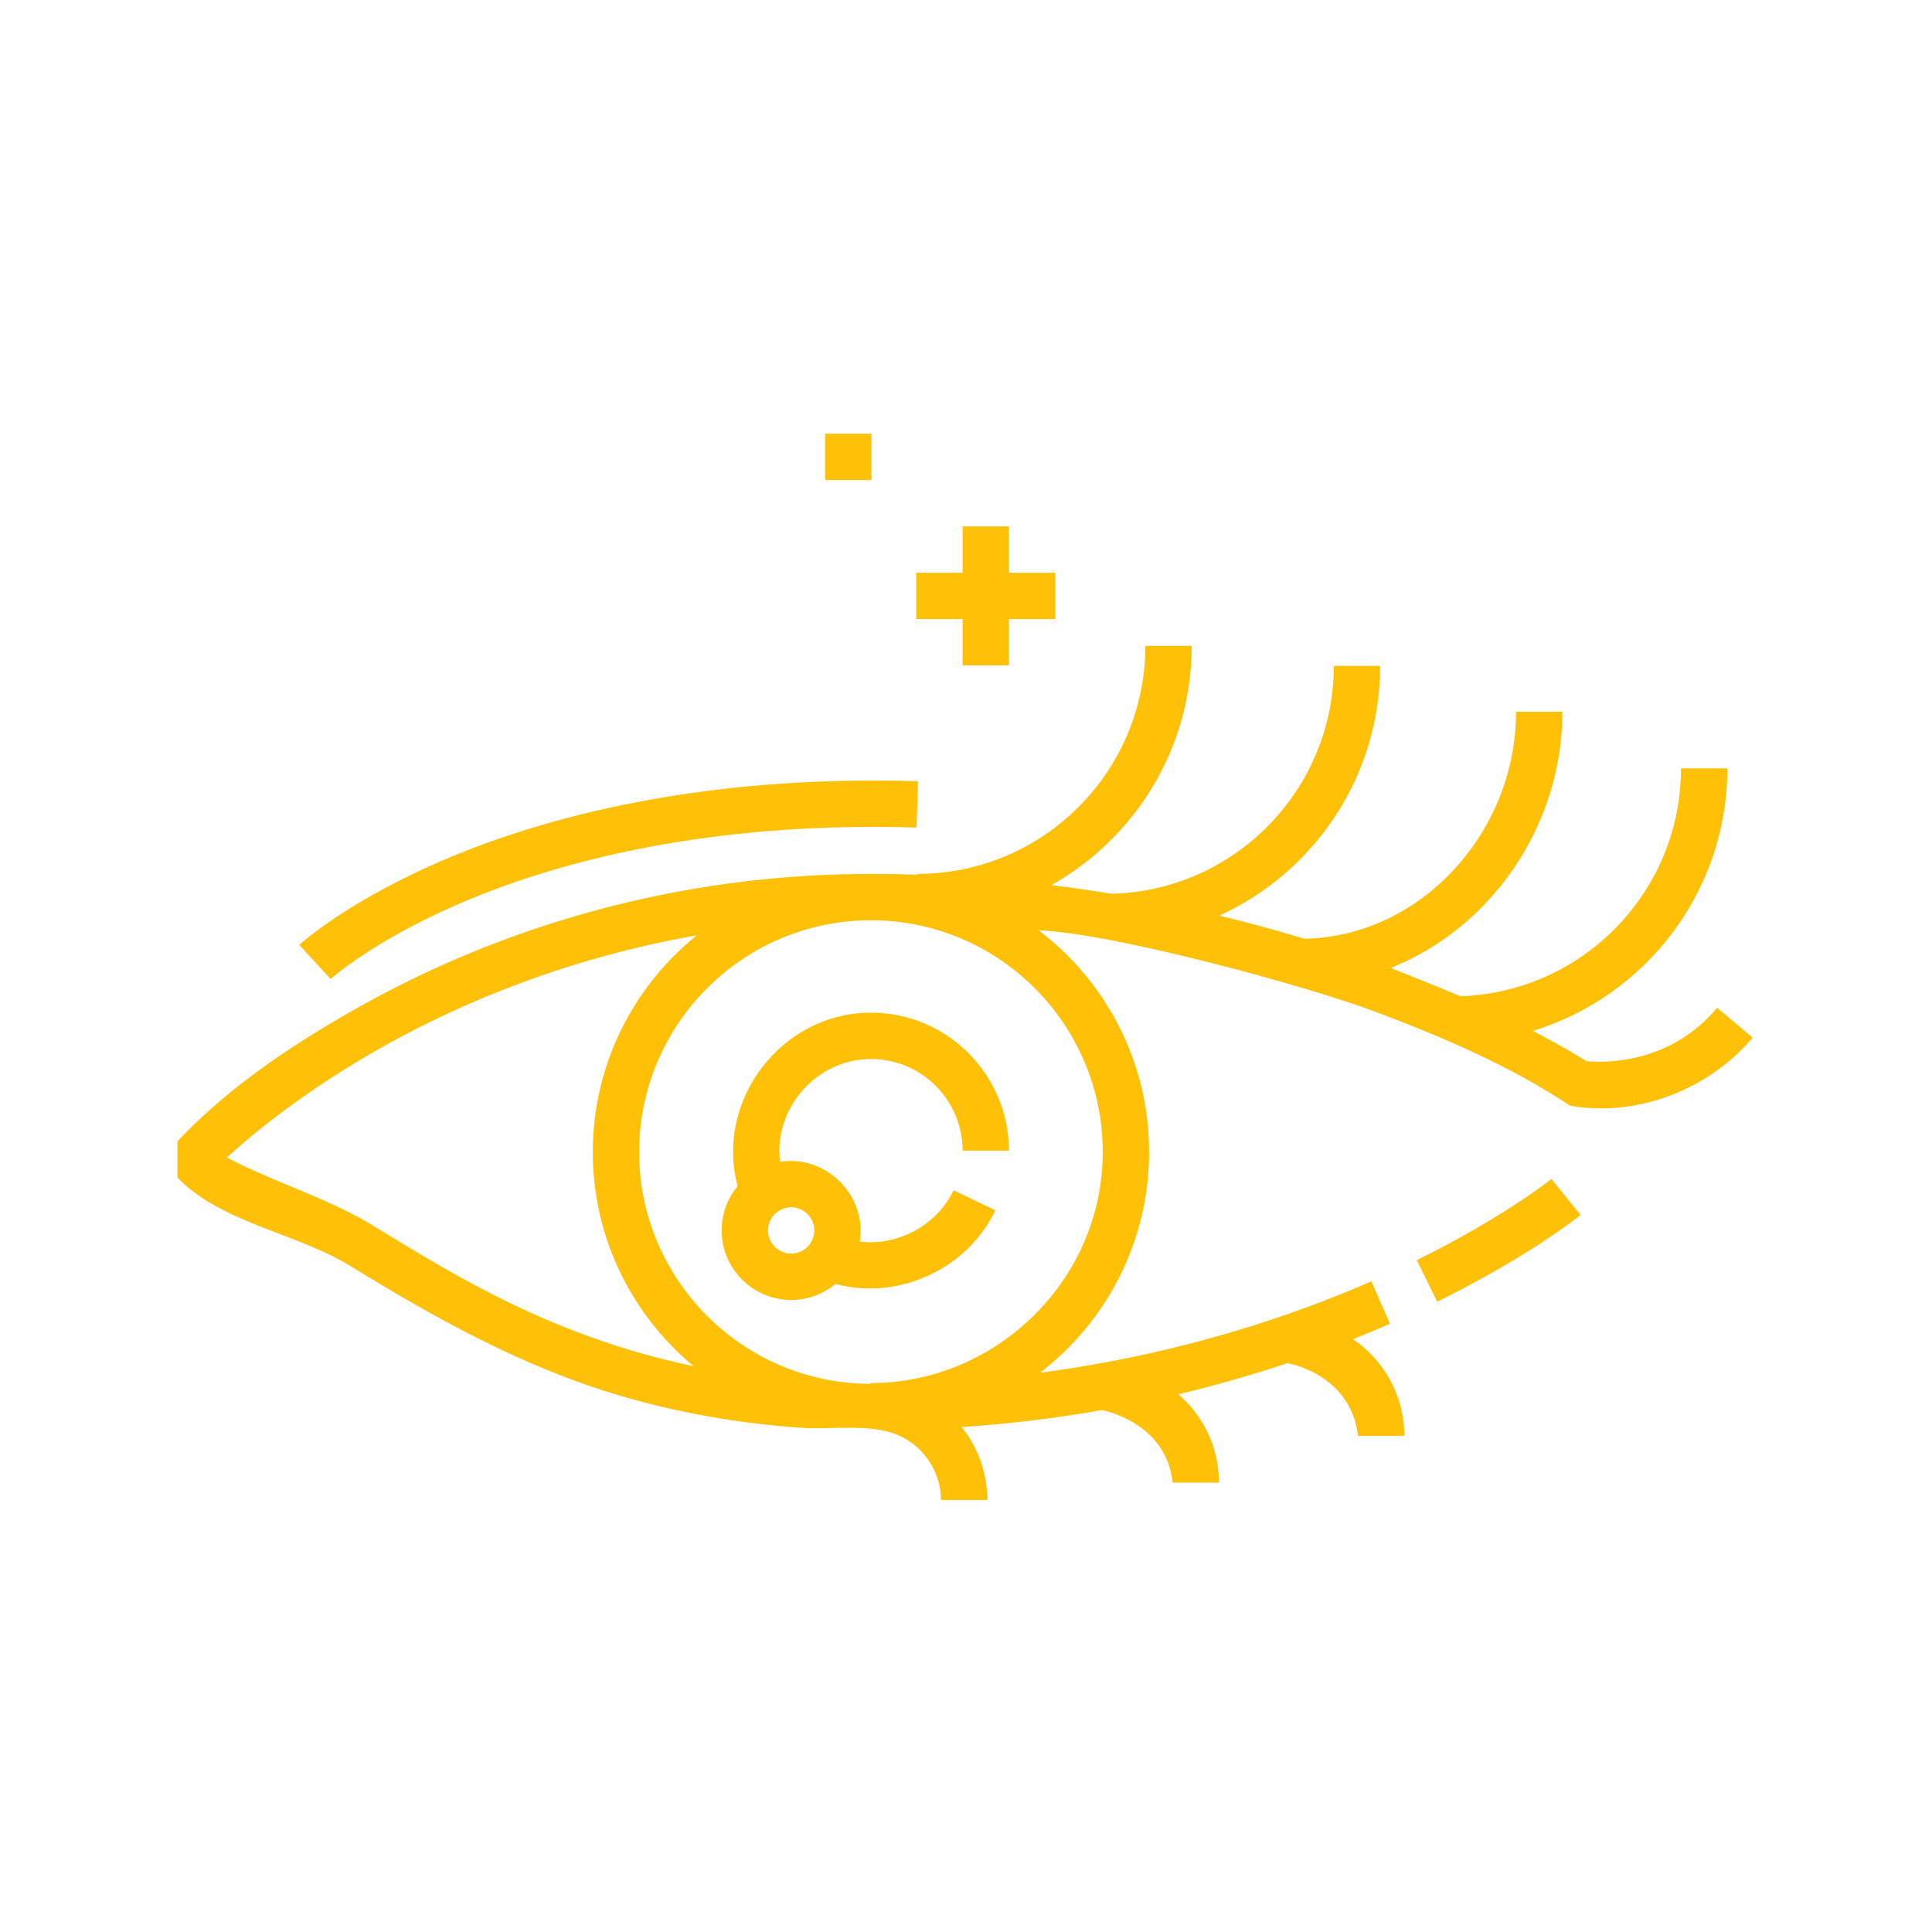 <svg width="980" height="980" viewBox="0 0 980 980" fill="none" xmlns="http://www.w3.org/2000/svg">
<path d="M401.297 659.393C409.503 659.4 417.452 656.532 423.762 651.287C455.789 659.809 490.521 643.831 504.887 613.949L483.702 603.767C475.187 621.481 455.58 632.152 436.094 629.79C439.87 606.456 418.991 585.562 395.645 589.342C392.333 562.049 414.215 537.174 441.777 537.174C467.409 537.174 488.263 558.027 488.263 583.66H511.767C511.767 545.068 480.371 513.67 441.777 513.67C396.575 513.67 362.522 557.976 374.149 601.673C368.904 607.984 366.036 615.933 366.043 624.138C366.041 643.576 381.858 659.393 401.297 659.393ZM413.049 624.137C413.049 630.618 407.778 635.889 401.297 635.889C394.816 635.889 389.545 630.618 389.545 624.137C389.545 617.656 394.816 612.385 401.297 612.385C407.778 612.385 413.049 617.656 413.049 624.137Z" fill="#FFC107"/>
<path d="M870.983 511.213C846.834 540.038 813.571 539.107 804.778 538.293C800.666 535.718 791.424 530.143 777.526 522.915C834.563 505.514 876.176 452.403 876.176 389.749H852.672C852.672 452.295 802.775 503.372 740.7 505.346C730.331 500.801 705.66 491.111 705.358 490.998C755.634 471.136 792.507 419.626 792.507 361.023H769.003C769.003 422.92 719.946 475.263 661.54 476.156C647.317 471.831 632.971 467.926 618.518 464.443C666.579 442.483 700.058 393.96 700.058 337.762H676.554C676.554 400.539 626.284 451.762 563.888 453.378C553.744 451.7 543.568 450.228 533.365 448.964C575.77 425.082 604.476 379.632 604.476 327.596H580.972C580.972 391.387 529.072 443.287 465.281 443.287V443.675C457.449 443.421 449.613 443.292 441.777 443.287C327.836 443.287 239.347 479.06 185.177 509.068C151.171 527.907 116.857 550.405 90 578.906V597.347C112.443 620.534 151.096 625.574 178.14 642.46C220.892 668.666 264.43 692.944 312.725 707.432C343.189 716.57 374.664 722.009 406.375 724.248C421.358 725.306 440.763 722.02 454.789 727.639C468.217 733.018 477.288 746.371 477.288 760.848H500.792C500.792 746.88 495.925 734.035 487.812 723.894C511.691 722.281 535.468 719.394 559.039 715.244C559.039 715.244 591.679 721.285 594.808 752.075H618.312C618.312 734.173 610.322 718.112 597.735 707.234C616.399 702.79 634.857 697.522 653.055 691.446C653.055 691.446 685.172 696.736 688.823 728.314H712.327C712.327 707.952 702.003 689.957 686.318 679.282C692.603 676.78 698.846 674.171 705.043 671.456L695.599 649.935C656.233 667.208 598.918 686.888 527.54 696.325C561.153 670.513 582.865 629.936 582.865 584.378C582.865 538.474 560.826 497.628 526.778 471.846C566.608 473.71 663.442 500.364 697.25 513.057C731.221 525.814 765.971 540.593 796.312 560.819C830.355 566.972 867.013 552.553 889 526.309L870.983 511.213ZM190.421 622.421C166.634 607.711 139.687 600.077 115.072 587.164C125.812 577.256 154.039 553.083 197.383 529.176C233.971 508.997 287.008 486.084 353.441 474.45C321.297 500.332 300.689 539.99 300.689 584.374C300.689 628.023 320.616 667.103 351.846 693.005C281.624 678.301 232.305 648.094 190.421 622.421ZM559.361 584.376C559.361 649.01 505.626 701.573 441.52 701.573V701.954C376.801 701.814 324.191 649.126 324.191 584.376C324.191 519.54 376.941 466.791 441.777 466.791C506.613 466.791 559.361 519.538 559.361 584.376Z" fill="#FFC107"/>
<path d="M718.625 639.21L729.027 660.286C775.532 637.336 800.681 617.142 801.73 616.295L786.941 598.028C786.704 598.219 762.803 617.407 718.625 639.21ZM239.01 455.84C283.337 437.569 358.513 416.482 464.917 419.777L465.644 396.284C354.286 392.838 275.302 415.264 228.662 434.686C177.394 456.036 152.796 478.361 151.774 479.3L167.663 496.621C167.89 496.414 191.059 475.603 239.01 455.84ZM488.261 337.52H511.765V314.016H535.269V290.512H511.765V267.008H488.261V290.512H464.757V314.016H488.261V337.52ZM418.534 220H442.038V243.504H418.534V220Z" fill="#FFC107"/>
</svg>
